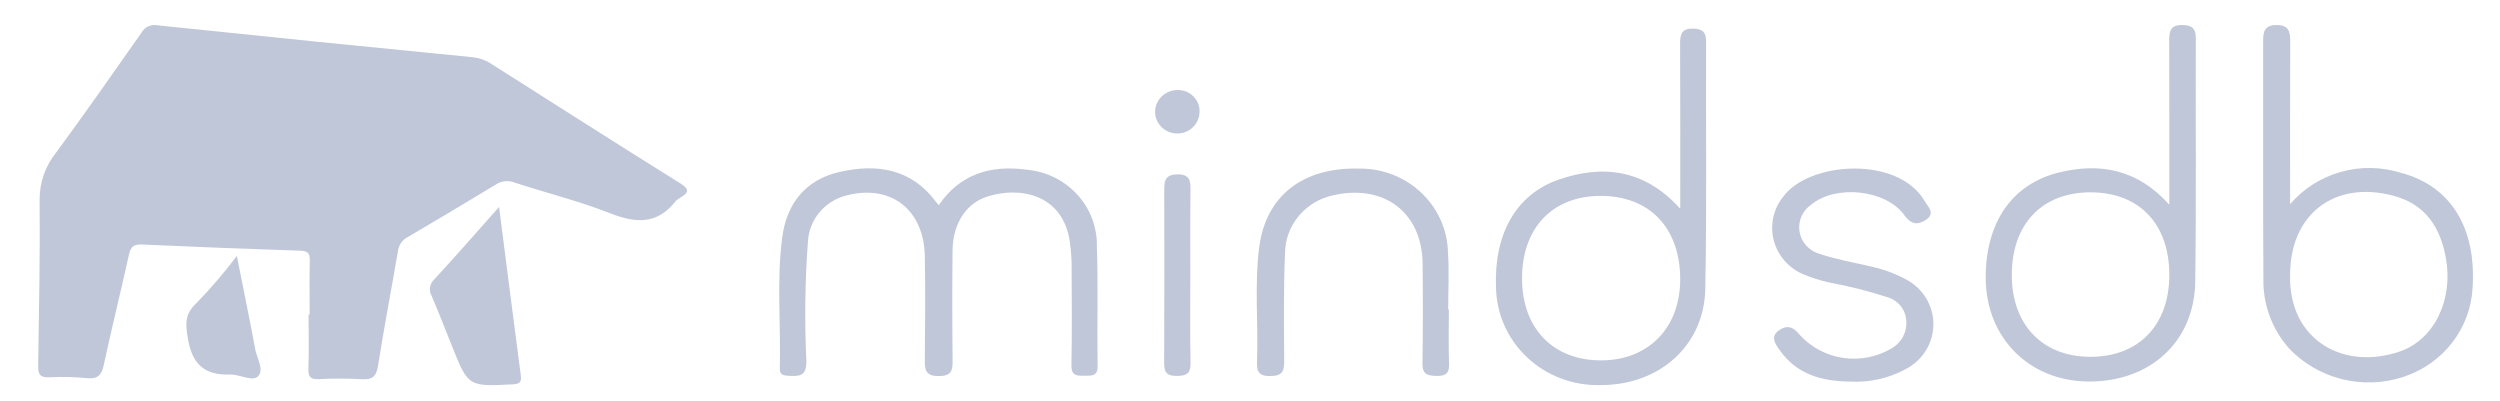 <svg xmlns="http://www.w3.org/2000/svg" width="131" height="21" viewBox="0 0 131 21" fill="none"><g clip-path="url(#clip0_1_257)"><g clip-path="url(#clip1_1_257)"><g clip-path="url(#clip2_1_257)"><path d="M26.151 10.845C26.544 13.907 26.909 16.783 27.288 19.655C27.333 19.999 27.261 20.121 26.873 20.14C24.535 20.255 24.536 20.265 23.691 18.151C23.339 17.272 22.997 16.389 22.622 15.519C22.539 15.376 22.509 15.209 22.535 15.047C22.562 14.885 22.644 14.736 22.768 14.626C23.874 13.427 24.951 12.195 26.151 10.845Z" fill="#C0C7D8"></path><path d="M12.411 13.411C12.745 15.097 13.076 16.682 13.367 18.273C13.456 18.766 13.86 19.392 13.515 19.725C13.217 20.012 12.555 19.607 12.047 19.625C10.696 19.675 10.067 19.055 9.848 17.754C9.719 16.99 9.662 16.46 10.307 15.869C11.059 15.093 11.762 14.272 12.411 13.411Z" fill="#C0C7D8"></path><path d="M16.225 16.486C16.225 15.54 16.21 14.593 16.232 13.646C16.241 13.275 16.135 13.149 15.73 13.136C12.972 13.047 10.214 12.939 7.457 12.812C7.023 12.792 6.852 12.912 6.76 13.33C6.335 15.267 5.852 17.192 5.436 19.131C5.32 19.675 5.107 19.876 4.524 19.814C3.877 19.749 3.226 19.734 2.577 19.77C2.088 19.794 1.993 19.595 2 19.179C2.043 16.271 2.105 13.363 2.076 10.456C2.071 9.562 2.377 8.692 2.944 7.989C4.47 5.918 5.94 3.81 7.418 1.707C7.498 1.563 7.623 1.448 7.775 1.379C7.928 1.311 8.099 1.293 8.263 1.328C13.775 1.904 19.289 2.462 24.805 3.002C25.15 3.042 25.48 3.165 25.764 3.36C29.047 5.443 32.323 7.534 35.623 9.592C36.116 9.899 36.13 10.074 35.655 10.352C35.553 10.406 35.462 10.477 35.386 10.563C34.436 11.762 33.322 11.708 31.975 11.177C30.348 10.536 28.632 10.112 26.963 9.567C26.804 9.504 26.632 9.481 26.462 9.498C26.291 9.515 26.128 9.573 25.985 9.667C24.451 10.598 22.909 11.517 21.36 12.426C21.22 12.499 21.101 12.604 21.013 12.732C20.924 12.86 20.869 13.008 20.852 13.161C20.512 15.16 20.124 17.15 19.811 19.154C19.722 19.728 19.512 19.91 18.928 19.87C18.186 19.828 17.442 19.826 16.7 19.867C16.259 19.886 16.146 19.735 16.161 19.326C16.19 18.379 16.17 17.431 16.17 16.485L16.225 16.486Z" fill="#C0C7D8"></path><path d="M49.192 10.752C50.302 9.116 51.908 8.643 53.762 8.888C54.791 8.971 55.749 9.435 56.44 10.185C57.13 10.935 57.501 11.915 57.476 12.923C57.547 15.007 57.483 17.096 57.514 19.182C57.521 19.717 57.216 19.684 56.851 19.689C56.452 19.692 56.133 19.712 56.143 19.14C56.178 17.366 56.16 15.591 56.152 13.82C56.145 13.456 56.116 13.092 56.066 12.732C55.737 10.169 53.433 9.741 51.706 10.309C50.616 10.664 49.929 11.739 49.914 13.107C49.893 15.037 49.895 16.966 49.917 18.896C49.923 19.424 49.847 19.707 49.187 19.707C48.516 19.707 48.456 19.396 48.46 18.884C48.477 17.059 48.497 15.234 48.46 13.409C48.408 10.971 46.674 9.646 44.366 10.237C43.805 10.377 43.304 10.689 42.938 11.129C42.572 11.568 42.361 12.11 42.335 12.676C42.181 14.756 42.154 16.843 42.255 18.926C42.264 19.756 41.836 19.722 41.269 19.687C41.023 19.672 40.854 19.61 40.862 19.328C40.925 17.037 40.689 14.737 40.986 12.454C41.214 10.695 42.183 9.418 44.005 9.007C45.953 8.565 47.749 8.843 49.031 10.559C49.071 10.611 49.121 10.665 49.192 10.752Z" fill="#C0C7D8"></path><path d="M120.001 10.699C120.691 9.892 121.613 9.304 122.647 9.011C123.68 8.718 124.78 8.734 125.806 9.055C128.435 9.748 129.77 11.951 129.562 15.099C129.506 16.135 129.133 17.13 128.492 17.957C127.852 18.784 126.972 19.404 125.967 19.739C124.922 20.089 123.795 20.134 122.724 19.869C121.653 19.604 120.684 19.04 119.936 18.246C119.057 17.247 118.583 15.968 118.602 14.651C118.578 10.482 118.596 6.313 118.59 2.144C118.59 1.678 118.644 1.326 119.261 1.312C119.902 1.298 120.01 1.628 120.008 2.15C119.994 4.937 120.001 7.724 120.001 10.699ZM120.001 14.417C119.923 17.844 122.836 19.43 125.757 18.415C127.566 17.787 128.551 15.707 128.169 13.548C127.885 11.94 127.115 10.702 125.402 10.253C122.312 9.437 119.996 11.237 120.001 14.417Z" fill="#C0C7D8"></path><path d="M113.672 10.725C113.672 7.731 113.676 4.923 113.666 2.114C113.666 1.636 113.733 1.303 114.352 1.311C114.863 1.319 115.063 1.491 115.061 2.005C115.044 6.257 115.09 10.51 115.03 14.761C114.985 17.927 112.635 20.04 109.376 19.991C106.299 19.945 104.066 17.676 104.051 14.578C104.036 11.688 105.414 9.636 107.901 9.035C110.043 8.515 112.001 8.866 113.672 10.725ZM109.533 18.697C112.06 18.701 113.666 17.043 113.672 14.422C113.677 11.73 112.093 10.072 109.525 10.078C107.002 10.085 105.425 11.74 105.418 14.392C105.409 17.009 107.018 18.694 109.533 18.697Z" fill="#C0C7D8"></path><path d="M88.044 10.938C88.044 7.987 88.052 5.132 88.037 2.278C88.034 1.777 88.136 1.48 88.737 1.499C89.213 1.514 89.399 1.685 89.398 2.158C89.382 6.484 89.439 10.811 89.357 15.135C89.301 18.115 86.941 20.193 83.856 20.178C83.151 20.197 82.451 20.079 81.793 19.831C81.136 19.583 80.536 19.21 80.028 18.734C79.519 18.258 79.113 17.688 78.832 17.056C78.551 16.426 78.401 15.746 78.391 15.059C78.278 12.289 79.426 10.198 81.648 9.421C84.032 8.588 86.219 8.904 88.044 10.938ZM83.919 18.884C86.416 18.872 88.071 17.136 88.043 14.565C88.01 11.89 86.393 10.242 83.823 10.265C81.32 10.287 79.738 11.98 79.754 14.621C79.77 17.229 81.399 18.895 83.919 18.884Z" fill="#C0C7D8"></path><path d="M96.966 19.996C95.479 19.985 94.151 19.621 93.261 18.355C93.028 18.024 92.723 17.628 93.255 17.284C93.705 16.994 94.005 17.175 94.326 17.567C94.92 18.214 95.729 18.636 96.609 18.759C97.49 18.881 98.387 18.698 99.143 18.24C99.395 18.09 99.599 17.874 99.731 17.616C99.862 17.358 99.916 17.069 99.886 16.782C99.869 16.506 99.765 16.242 99.588 16.026C99.412 15.809 99.172 15.651 98.9 15.573C97.885 15.245 96.849 14.983 95.797 14.791C95.356 14.689 94.924 14.551 94.506 14.379C94.124 14.219 93.785 13.975 93.514 13.667C93.244 13.359 93.049 12.995 92.946 12.601C92.843 12.209 92.833 11.797 92.918 11.4C93.003 11.003 93.181 10.63 93.437 10.311C94.773 8.468 99.441 8.137 100.847 10.528C101.029 10.837 101.435 11.183 100.906 11.527C100.455 11.82 100.127 11.743 99.778 11.265C98.813 9.932 96.208 9.664 94.926 10.71C94.692 10.866 94.508 11.084 94.396 11.338C94.285 11.592 94.25 11.873 94.296 12.146C94.341 12.418 94.466 12.673 94.656 12.879C94.845 13.085 95.09 13.234 95.363 13.308C96.218 13.596 97.122 13.748 98.005 13.957C98.632 14.09 99.237 14.308 99.803 14.603C100.254 14.824 100.634 15.162 100.9 15.581C101.166 15.999 101.308 16.482 101.31 16.975C101.312 17.467 101.175 17.951 100.913 18.372C100.651 18.793 100.274 19.135 99.825 19.36C98.951 19.826 97.961 20.046 96.966 19.996Z" fill="#C0C7D8"></path><path d="M75.92 16.215C75.92 17.154 75.894 18.091 75.93 19.03C75.95 19.537 75.794 19.714 75.256 19.698C74.764 19.684 74.529 19.593 74.536 19.046C74.566 17.3 74.562 15.553 74.544 13.807C74.516 11.143 72.529 9.628 69.873 10.23C69.159 10.379 68.518 10.761 68.056 11.314C67.594 11.867 67.34 12.558 67.335 13.271C67.255 15.147 67.279 17.022 67.292 18.898C67.296 19.425 67.222 19.698 66.565 19.706C65.869 19.714 65.853 19.377 65.87 18.883C65.938 16.906 65.728 14.921 65.983 12.949C66.33 10.269 68.26 8.762 71.188 8.834C71.793 8.823 72.393 8.928 72.956 9.143C73.518 9.359 74.032 9.681 74.467 10.09C74.902 10.5 75.251 10.989 75.492 11.53C75.734 12.072 75.864 12.654 75.874 13.244C75.942 14.23 75.885 15.221 75.885 16.214L75.92 16.215Z" fill="#C0C7D8"></path><path d="M62.373 14.445C62.373 15.955 62.352 17.465 62.385 18.975C62.396 19.505 62.258 19.692 61.677 19.699C61.047 19.706 60.997 19.424 61.002 18.938C61.017 15.971 61.013 13.003 61.007 10.035C61.007 9.562 60.992 9.151 61.681 9.136C62.371 9.121 62.387 9.502 62.382 9.993C62.364 11.477 62.373 12.961 62.373 14.445Z" fill="#C0C7D8"></path><path d="M60.527 5.852C60.531 5.552 60.656 5.264 60.874 5.052C61.093 4.84 61.387 4.72 61.695 4.717C61.854 4.713 62.013 4.742 62.16 4.801C62.307 4.861 62.439 4.951 62.549 5.064C62.658 5.177 62.742 5.311 62.794 5.458C62.846 5.605 62.866 5.762 62.853 5.917C62.837 6.213 62.703 6.492 62.48 6.693C62.257 6.895 61.962 7.003 61.658 6.994C61.354 6.986 61.066 6.862 60.854 6.648C60.643 6.435 60.526 6.149 60.527 5.852Z" fill="#C0C7D8"></path></g></g></g><defs><clipPath id="clip0_1_257"><rect width="130" height="20" fill="white" transform="translate(0.59 0.77)"></rect></clipPath><clipPath id="clip1_1_257"><rect width="130" height="20" fill="white" transform="translate(0.59 0.77)"></rect></clipPath><clipPath id="clip2_1_257"><rect width="130" height="20" fill="white" transform="translate(0.59 0.77)"></rect></clipPath></defs></svg>